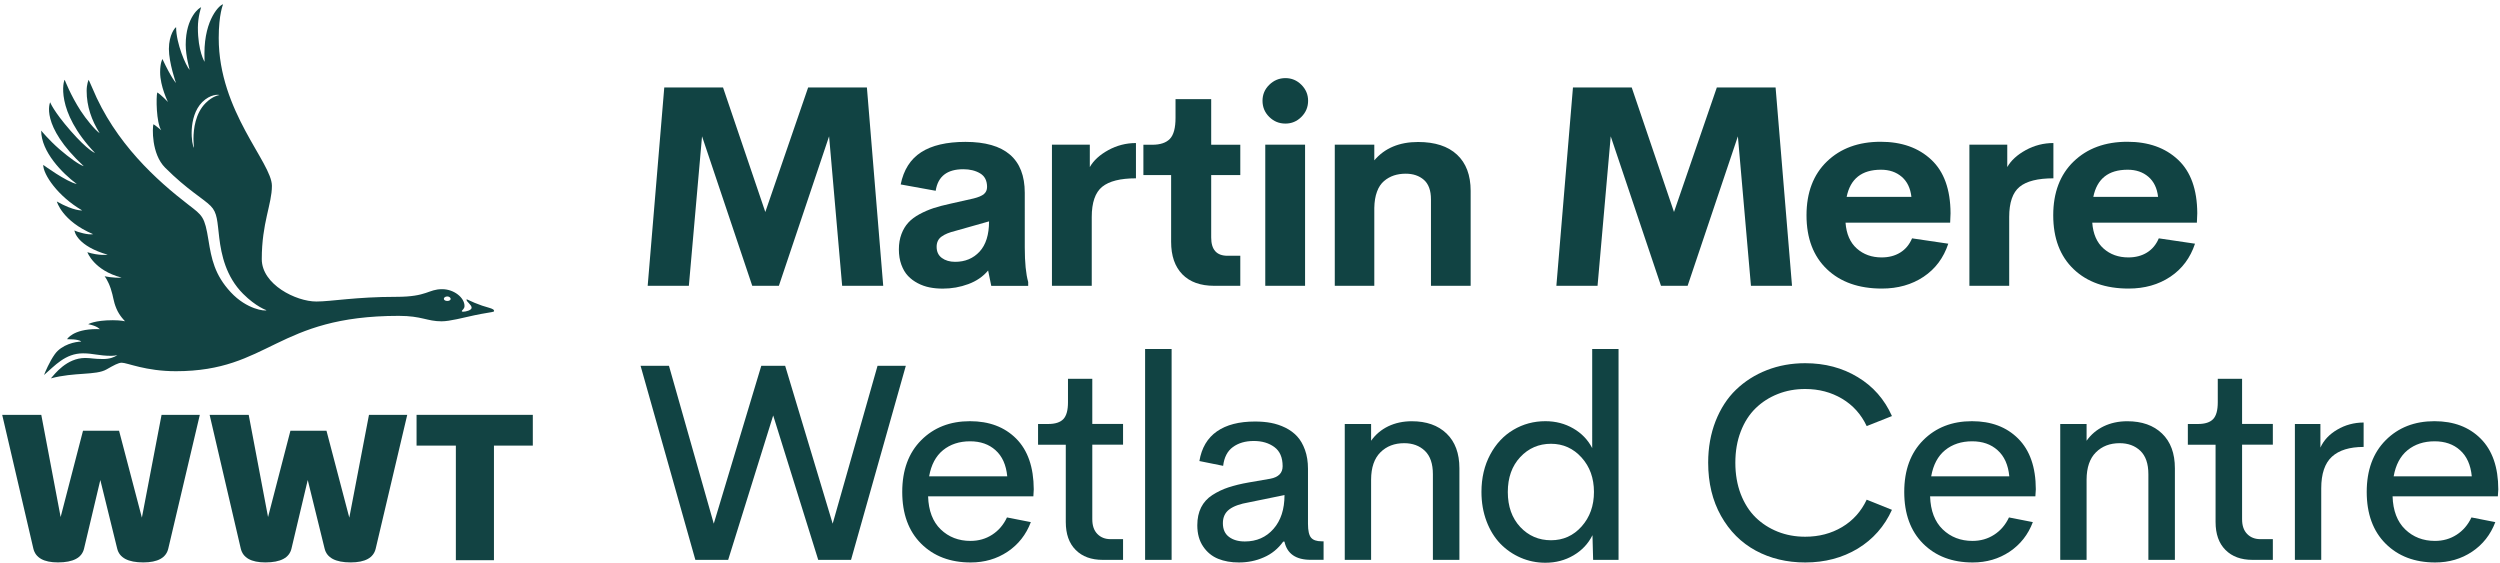 <?xml version="1.0" encoding="utf-8"?>
<!-- Generator: Adobe Illustrator 25.3.1, SVG Export Plug-In . SVG Version: 6.00 Build 0)  -->
<svg version="1.1" id="Layer_1" xmlns="http://www.w3.org/2000/svg" xmlns:xlink="http://www.w3.org/1999/xlink" x="0px" y="0px"
	 viewBox="0 0 453.54 102.05" style="enable-background:new 0 0 453.54 102.05;" xml:space="preserve">
<style type="text/css">
	.st0{fill:#114343;}
	.st1{fill:#124343;}
</style>
<g>
	<path class="st0" d="M160.23,51.85h-7.45l-2.37-27.12l-9.11,27.12h-4.83l-9.11-27.12l-2.39,27.12h-7.47l3.01-35.98h10.66
		l7.67,22.59l7.77-22.59h10.66L160.23,51.85z"/>
	<path class="st0" d="M185.91,44.91c0,2.72,0.21,4.81,0.62,6.25v0.7h-6.7l-0.57-2.79c-0.91,1.1-2.11,1.92-3.59,2.47
		c-1.48,0.55-3.02,0.82-4.63,0.82c-0.85,0-1.64-0.07-2.39-0.22c-0.75-0.15-1.47-0.4-2.15-0.76c-0.69-0.36-1.28-0.8-1.78-1.33
		c-0.5-0.53-0.9-1.21-1.2-2.03c-0.3-0.82-0.45-1.75-0.45-2.78c0-1.03,0.16-1.96,0.47-2.78c0.31-0.82,0.73-1.52,1.25-2.08
		c0.51-0.56,1.19-1.07,2.02-1.52c0.83-0.45,1.68-0.81,2.54-1.1c0.86-0.28,1.88-0.55,3.04-0.8l4.21-0.95
		c0.9-0.22,1.53-0.49,1.91-0.81c0.37-0.32,0.56-0.75,0.56-1.28c0-1.15-0.42-1.97-1.26-2.47c-0.84-0.5-1.86-0.75-3.05-0.75
		c-2.94,0-4.61,1.3-5.01,3.91l-6.35-1.15c0.53-2.64,1.77-4.59,3.71-5.84c1.94-1.25,4.62-1.88,8.04-1.88
		c7.17,0,10.76,3.08,10.76,9.24V44.91z M173.28,47.5c1.81,0,3.29-0.62,4.43-1.85s1.72-3.07,1.72-5.49l-6.08,1.72
		c-1.11,0.27-1.96,0.61-2.55,1.05c-0.59,0.43-0.88,1.05-0.88,1.84c0,0.88,0.31,1.56,0.95,2.03C171.5,47.26,172.3,47.5,173.28,47.5z"
		/>
	<path class="st0" d="M197.71,30.31c0.68-1.2,1.8-2.22,3.36-3.08c1.56-0.85,3.23-1.28,5.01-1.28v6.4c-2.82,0-4.86,0.51-6.13,1.54
		c-1.26,1.03-1.89,2.86-1.89,5.48v12.48h-7.22v-25.6h6.87V30.31z"/>
	<path class="st0" d="M220.28,51.85c-2.49,0-4.42-0.69-5.78-2.08c-1.36-1.39-2.04-3.36-2.04-5.91v-12.1h-5.03v-5.5h1.62
		c1.44,0,2.51-0.36,3.19-1.07c0.68-0.71,1.02-1.98,1.02-3.81v-3.39h6.47v8.27h5.28v5.5h-5.28v11.33c0,2.21,0.99,3.31,2.96,3.31h2.32
		v5.45H220.28z"/>
	<path class="st0" d="M233.2,22.42c-1.15,0-2.12-0.4-2.94-1.21c-0.81-0.8-1.22-1.78-1.22-2.93c0-1.13,0.41-2.1,1.23-2.9
		c0.82-0.8,1.8-1.21,2.93-1.21c1.11,0,2.08,0.4,2.89,1.21c0.81,0.81,1.22,1.77,1.22,2.9c0,1.15-0.41,2.12-1.22,2.93
		C235.28,22.02,234.31,22.42,233.2,22.42z M229.54,51.85v-25.6h7.22v25.6H229.54z"/>
	<path class="st0" d="M257.26,25.76c3.07,0,5.43,0.77,7.07,2.3s2.47,3.72,2.47,6.56v17.23h-7.2V36.17c0-1.61-0.43-2.79-1.28-3.54
		c-0.86-0.75-1.96-1.12-3.3-1.12c-0.78,0-1.49,0.11-2.14,0.32c-0.65,0.22-1.25,0.55-1.79,1.01s-0.98,1.1-1.28,1.93
		c-0.31,0.83-0.47,1.82-0.49,2.96v14.12h-7.17v-25.6h7.17v2.84C251.21,26.87,253.86,25.76,257.26,25.76z"/>
	<path class="st0" d="M325.1,51.85h-7.45l-2.37-27.12l-9.12,27.12h-4.83l-9.12-27.12l-2.39,27.12h-7.47l3.01-35.98h10.66l7.67,22.59
		l7.77-22.59h10.66L325.1,51.85z"/>
	<path class="st0" d="M353.86,38.68l-0.07,1.72h-18.98c0.15,2.04,0.83,3.6,2.04,4.68c1.21,1.08,2.71,1.62,4.51,1.62
		c1.29,0,2.42-0.29,3.37-0.88c0.96-0.59,1.67-1.45,2.15-2.58l6.57,0.97c-0.85,2.57-2.34,4.57-4.48,6c-2.14,1.43-4.67,2.14-7.57,2.14
		c-4.18,0-7.51-1.17-9.97-3.52c-2.46-2.35-3.7-5.61-3.7-9.77c0-4.13,1.24-7.39,3.71-9.77c2.47-2.38,5.72-3.57,9.74-3.57
		c3.82,0,6.88,1.09,9.19,3.26C352.68,31.14,353.84,34.38,353.86,38.68z M341.24,30.79c-3.49,0-5.56,1.64-6.23,4.93h11.75
		c-0.18-1.59-0.77-2.81-1.77-3.66S342.75,30.79,341.24,30.79z"/>
	<path class="st0" d="M364.15,30.31c0.68-1.2,1.8-2.22,3.36-3.08c1.56-0.85,3.23-1.28,5.01-1.28v6.4c-2.82,0-4.87,0.51-6.13,1.54
		c-1.26,1.03-1.89,2.86-1.89,5.48v12.48h-7.22v-25.6h6.87V30.31z"/>
	<path class="st0" d="M398.62,38.68l-0.07,1.72h-18.98c0.15,2.04,0.83,3.6,2.04,4.68c1.21,1.08,2.71,1.62,4.51,1.62
		c1.29,0,2.42-0.29,3.37-0.88c0.96-0.59,1.67-1.45,2.15-2.58l6.57,0.97c-0.85,2.57-2.34,4.57-4.48,6c-2.14,1.43-4.67,2.14-7.57,2.14
		c-4.18,0-7.51-1.17-9.97-3.52c-2.46-2.35-3.7-5.61-3.7-9.77c0-4.13,1.24-7.39,3.71-9.77c2.47-2.38,5.72-3.57,9.74-3.57
		c3.82,0,6.88,1.09,9.19,3.26C397.44,31.14,398.6,34.38,398.62,38.68z M385.99,30.79c-3.49,0-5.56,1.64-6.23,4.93h11.75
		c-0.18-1.59-0.77-2.81-1.77-3.66S387.5,30.79,385.99,30.79z"/>
</g>
<g id="Layer_2_00000085242159009007471640000016148798016958296979_">
	<g>
		<path class="st1" d="M29.31,75.26h6.94l-5.72,24.26c-0.39,1.67-1.91,2.51-4.54,2.51c-2.76,0-4.33-0.84-4.73-2.51L18.2,87.08
			l-2.95,12.44c-0.39,1.67-1.97,2.51-4.73,2.51c-2.59,0-4.07-0.84-4.47-2.51L0.4,75.26h7.09l3.51,18.54l4.06-15.66h6.54l4.14,15.77
			L29.31,75.26z"/>
		<path class="st1" d="M66.94,75.26h6.94l-5.72,24.26c-0.39,1.67-1.91,2.51-4.54,2.51c-2.76,0-4.33-0.84-4.73-2.51l-3.06-12.44
			l-2.95,12.44c-0.39,1.67-1.97,2.51-4.73,2.51c-2.59,0-4.07-0.84-4.47-2.51l-5.65-24.26h7.09l3.51,18.54l4.06-15.66h6.54
			l4.14,15.77L66.94,75.26z"/>
		<path class="st1" d="M96.66,75.26v5.58h-7.05v20.79H82.7V80.84h-7.13v-5.58L96.66,75.26L96.66,75.26z"/>
	</g>
	<path class="st1" d="M89.45,56.12c-0.33-0.22-1.07-0.36-1.99-0.67c-0.96-0.33-1.77-0.67-2.73-1.13c-0.07-0.03-0.1-0.01-0.1,0.06
		c0,0.37,0.93,0.91,0.93,1.45c0,0.45-1.05,0.72-1.54,0.72c-0.15,0-0.24-0.03-0.24-0.11c0-0.17,0.49-0.37,0.49-0.93
		c0-1.53-1.93-3.05-4.06-3.05c-2.55,0-2.66,1.39-8.32,1.39c-7.35,0-11.79,0.85-14.51,0.85c-3.66,0-9.89-3.08-9.89-7.69
		c0-6.59,1.84-9.95,1.84-13.29c0-4.23-9.65-13.49-9.65-26.81c0-4.35,0.79-6.12,0.79-6.12c-0.53,0-3.38,2.61-3.38,8.88
		c0,1.31,0.03,1.55,0.03,1.55S35.9,9.33,35.9,5.02c0-2.01,0.59-3.7,0.59-3.7c-0.23,0-2.8,1.73-2.8,6.8c0,2.06,0.72,4.56,0.72,4.56
		c-0.68-0.7-2.46-4.81-2.46-7.74c-0.16,0-1.31,1.35-1.31,3.94c0,2.51,1.28,6.17,1.28,6.17s-0.83-0.87-2.45-4.34
		c0,0-0.42,0.64-0.42,2.39c0,2.57,1.42,5.4,1.42,5.4s-1.25-1.33-1.94-1.73c-0.23,0.81-0.18,5.5,0.72,6.85c-0.3-0.24-1.2-1-1.42-1.08
		c-0.18,0.6-0.39,5.36,2.13,7.88c4.03,4.03,6.9,5.58,8.25,6.93c1.25,1.25,1.2,2.8,1.57,5.82c0.37,3.02,1.2,7.01,4.33,10.14
		c2.34,2.34,4.23,2.96,4.23,2.96c-0.21,0.21-3.55-0.11-6.47-3.25c-2.94-3.16-3.51-6.09-4.05-9.45c-0.69-4.3-1.08-4.46-3.65-6.44
		c-5.66-4.36-13.28-11.15-17.43-21.19c-0.48-1.15-0.67-1.46-0.67-1.46s-0.35,0.81-0.35,1.99c0,2.83,0.9,5.35,2.36,7.69
		c-0.87-0.6-2.48-2.58-3.43-4.04c-1.85-2.85-2.91-5.64-2.91-5.64c-0.18,0-1.83,5.6,5.5,13.27c0,0-1.25-0.39-4.41-4
		s-3.73-5.2-3.73-5.2s-1.95,4.11,6.09,11.59c-0.74-0.19-2.65-1.55-4.4-3.07c-1.92-1.67-3.32-3.38-3.32-3.38
		c0,3.84,3.84,7.75,6.46,9.69c-1.84-0.37-6.09-3.47-6.09-3.47c0,1.74,2.63,5.68,7.07,8.26c0,0-1.49,0.15-4.6-1.62
		c0,0,0.92,3.53,6.58,5.93c-0.88,0.18-2.85-0.38-3.38-0.68c0,0.3,0.59,2.84,6.03,4.41c0,0-1.57,0.22-3.69-0.46
		c0,0,1.18,3.31,6.22,4.61c-1.44,0.12-3.09-0.25-3.09-0.25s0.6,0.75,1.1,2.22c0.55,1.65,0.43,2.19,1.04,3.65
		c0.55,1.33,1.57,2.3,1.57,2.3s-0.79-0.19-2.22-0.19c-3.31,0-4.47,0.72-4.47,0.72c1.68,0.32,2.11,0.91,2.11,0.91
		s-0.29-0.02-0.58-0.02c-4.31,0-5.36,1.83-5.36,1.83c1.9,0,2.42,0.27,2.57,0.44c-1.02,0-3.52,0.5-4.8,2.29
		c-0.96,1.34-1.79,3.32-1.95,3.77c1.95-1.68,3.85-3.93,7.07-3.93c1.85,0,2.9,0.45,5.14,0.45c0.38,0,0.75-0.05,1.09-0.13
		c-0.54,0.39-1.41,0.71-2.58,0.71c-1.7,0-2.18-0.19-3.25-0.19c-3.36,0-5.54,2.92-6.23,3.7c4.26-1.15,8.17-0.52,10.09-1.62
		c1.3-0.74,2.15-1.22,2.76-1.22c1.02,0,4.32,1.54,9.82,1.54c17.03,0,18.13-10.04,40.45-10.04c4.17,0,5.1,0.99,7.76,0.99
		c1.49,0,3.89-0.65,5.98-1.1c1.65-0.36,3.3-0.56,3.47-0.66C89.7,56.44,89.63,56.24,89.45,56.12z M37.31,18.69
		c-1.88,1.88-2.21,4.72-2.21,6.52c0,0.85,0.09,1.6,0.09,1.6c-0.41-0.41-1.17-5.62,1.51-8.3c1.44-1.44,2.98-1.38,3.1-1.26
		C39.81,17.25,38.64,17.36,37.31,18.69z M81.15,54.6c-0.35,0-0.63-0.17-0.63-0.39c0-0.23,0.28-0.43,0.63-0.43
		c0.35,0,0.61,0.23,0.61,0.46C81.75,54.44,81.49,54.6,81.15,54.6z"/>
</g>
<g>
	<path class="st0" d="M126.15,101.57l-9.94-35.21h5.15L129.49,95l8.62-28.64h4.33L151.06,95l8.14-28.64h5.13l-9.94,35.21h-5.95
		l-8.17-26.2l-8.17,26.2H126.15z"/>
	<path class="st0" d="M187.54,88.77l-0.07,1.27h-19.1c0.08,2.61,0.85,4.61,2.29,6s3.25,2.09,5.4,2.09c1.46,0,2.77-0.37,3.93-1.12
		c1.16-0.75,2.06-1.79,2.69-3.14l4.33,0.85c-0.86,2.28-2.27,4.06-4.22,5.37c-1.95,1.3-4.18,1.95-6.69,1.95c-3.72,0-6.72-1.14-9-3.42
		c-2.28-2.28-3.42-5.41-3.42-9.38c0-3.95,1.15-7.08,3.44-9.38c2.29-2.3,5.24-3.45,8.84-3.45c3.49,0,6.28,1.05,8.39,3.16
		C186.46,81.69,187.52,84.75,187.54,88.77z M175.99,80.06c-1.96,0-3.59,0.54-4.91,1.61c-1.31,1.07-2.15,2.65-2.52,4.74h14.17
		c-0.2-2.08-0.91-3.65-2.12-4.73C179.41,80.59,177.86,80.06,175.99,80.06z"/>
	<path class="st0" d="M200.07,101.57c-2.09,0-3.74-0.6-4.93-1.81c-1.2-1.2-1.79-2.89-1.79-5.07V80.68h-5.03v-3.76h1.82
		c1.29,0,2.22-0.3,2.78-0.9s0.83-1.61,0.83-3.04v-4.26h4.41v8.19h5.58v3.76h-5.58V94.2c0,1.15,0.3,2.03,0.91,2.66
		c0.61,0.63,1.41,0.95,2.4,0.95h2.27v3.76H200.07z"/>
	<path class="st0" d="M207.74,101.57V63.32h4.81v38.25H207.74z"/>
	<path class="st0" d="M224.75,102.04c-1.41,0-2.67-0.22-3.77-0.67c-1.1-0.45-2.01-1.19-2.71-2.23c-0.71-1.04-1.06-2.32-1.06-3.85
		c0-1.25,0.23-2.32,0.69-3.24c0.46-0.91,1.14-1.66,2.04-2.24c0.9-0.58,1.88-1.05,2.91-1.39s2.28-0.65,3.72-0.9l3.88-0.67
		c1.49-0.28,2.24-1.04,2.24-2.27c0-1.58-0.5-2.74-1.49-3.47c-1-0.74-2.24-1.11-3.74-1.11c-1.53,0-2.79,0.37-3.79,1.1
		s-1.59,1.87-1.77,3.41l-4.31-0.87c0.4-2.39,1.46-4.18,3.18-5.38c1.72-1.2,4.02-1.79,6.91-1.79c1.05,0,2.02,0.08,2.91,0.25
		s1.76,0.46,2.6,0.87c0.84,0.42,1.55,0.94,2.14,1.58c0.59,0.64,1.06,1.46,1.42,2.46c0.36,1,0.54,2.15,0.54,3.42v9.99
		c0,1.23,0.19,2.06,0.56,2.5c0.37,0.44,1.01,0.66,1.9,0.66h0.37v3.36h-2.32c-2.71,0-4.3-1.1-4.78-3.31h-0.22
		c-0.93,1.29-2.1,2.25-3.52,2.86C227.87,101.74,226.36,102.04,224.75,102.04z M225.84,98.23c2.12,0,3.86-0.76,5.19-2.28
		c1.34-1.52,2-3.57,2-6.14l-6.45,1.32c-1.59,0.27-2.78,0.69-3.56,1.28c-0.78,0.59-1.17,1.42-1.17,2.5c0,1.11,0.37,1.94,1.11,2.49
		C223.7,97.96,224.66,98.23,225.84,98.23z"/>
	<path class="st0" d="M256.12,76.42c2.66,0,4.76,0.74,6.31,2.23c1.55,1.49,2.33,3.59,2.33,6.31v16.61h-4.81V86.03
		c0-1.91-0.49-3.32-1.46-4.25c-0.97-0.92-2.22-1.38-3.75-1.38c-1.76,0-3.2,0.55-4.31,1.66c-1.11,1.1-1.68,2.75-1.69,4.94v14.57
		h-4.78V76.92h4.78v3.04c0.8-1.13,1.83-2,3.1-2.62C253.12,76.73,254.55,76.42,256.12,76.42z"/>
	<path class="st0" d="M288.85,63.32h4.78v38.25h-4.61l-0.12-4.48c-0.76,1.54-1.91,2.76-3.44,3.66s-3.23,1.34-5.1,1.34
		c-1.58,0-3.07-0.3-4.48-0.91c-1.41-0.61-2.64-1.46-3.7-2.55c-1.05-1.1-1.89-2.45-2.5-4.07c-0.61-1.62-0.92-3.39-0.92-5.32
		c0-2.54,0.53-4.79,1.58-6.76c1.05-1.97,2.46-3.47,4.22-4.51c1.76-1.04,3.69-1.56,5.8-1.56c1.86,0,3.54,0.44,5.05,1.31
		c1.51,0.87,2.66,2.06,3.44,3.57V63.32z M281.38,98.01c2.21,0,4.06-0.83,5.55-2.5c1.49-1.67,2.24-3.76,2.24-6.26
		c0-2.51-0.75-4.59-2.25-6.25c-1.5-1.66-3.35-2.49-5.54-2.49c-2.22,0-4.09,0.81-5.59,2.42c-1.5,1.61-2.25,3.72-2.25,6.33
		c0,2.61,0.75,4.72,2.25,6.34C277.29,97.2,279.15,98.01,281.38,98.01z"/>
	<path class="st0" d="M327.5,102.04c-3.34,0-6.33-0.72-8.98-2.15c-2.65-1.44-4.75-3.54-6.3-6.3c-1.55-2.76-2.33-5.98-2.33-9.65
		c0-2.74,0.45-5.25,1.34-7.53c0.9-2.28,2.13-4.19,3.71-5.71s3.44-2.71,5.59-3.55c2.15-0.84,4.47-1.26,6.96-1.26
		c3.57,0,6.75,0.84,9.54,2.53c2.79,1.68,4.86,4.04,6.2,7.06l-4.58,1.82c-1.01-2.14-2.5-3.8-4.47-4.97c-1.97-1.17-4.2-1.76-6.69-1.76
		c-1.78,0-3.43,0.3-4.97,0.91c-1.54,0.61-2.88,1.47-4.02,2.58c-1.14,1.11-2.05,2.52-2.7,4.22c-0.66,1.7-0.98,3.59-0.98,5.67
		c0,2.09,0.33,3.99,0.98,5.69c0.66,1.7,1.56,3.11,2.7,4.23c1.15,1.12,2.49,1.98,4.02,2.59c1.54,0.61,3.19,0.91,4.97,0.91
		c2.49,0,4.72-0.58,6.69-1.75c1.97-1.17,3.46-2.83,4.47-4.97l4.58,1.84c-1.36,3-3.43,5.35-6.21,7.04
		C334.24,101.2,331.07,102.04,327.5,102.04z"/>
	<path class="st0" d="M369.33,88.77l-0.08,1.27h-19.1c0.08,2.61,0.85,4.61,2.29,6s3.25,2.09,5.4,2.09c1.46,0,2.77-0.37,3.93-1.12
		s2.06-1.79,2.69-3.14l4.33,0.85c-0.86,2.28-2.27,4.06-4.22,5.37c-1.95,1.3-4.18,1.95-6.69,1.95c-3.72,0-6.72-1.14-9-3.42
		c-2.28-2.28-3.42-5.41-3.42-9.38c0-3.95,1.15-7.08,3.44-9.38c2.29-2.3,5.24-3.45,8.84-3.45c3.49,0,6.28,1.05,8.39,3.16
		C368.25,81.69,369.32,84.75,369.33,88.77z M357.78,80.06c-1.96,0-3.59,0.54-4.91,1.61c-1.31,1.07-2.15,2.65-2.52,4.74h14.17
		c-0.2-2.08-0.91-3.65-2.12-4.73C361.2,80.59,359.65,80.06,357.78,80.06z"/>
	<path class="st0" d="M385.92,76.42c2.66,0,4.76,0.74,6.31,2.23c1.55,1.49,2.33,3.59,2.33,6.31v16.61h-4.81V86.03
		c0-1.91-0.49-3.32-1.46-4.25c-0.97-0.92-2.22-1.38-3.75-1.38c-1.76,0-3.2,0.55-4.31,1.66c-1.11,1.1-1.68,2.75-1.69,4.94v14.57
		h-4.78V76.92h4.78v3.04c0.8-1.13,1.83-2,3.1-2.62C382.92,76.73,384.34,76.42,385.92,76.42z"/>
	<path class="st0" d="M408.66,101.57c-2.09,0-3.74-0.6-4.93-1.81c-1.2-1.2-1.79-2.89-1.79-5.07V80.68h-5.03v-3.76h1.82
		c1.29,0,2.22-0.3,2.78-0.9s0.83-1.61,0.83-3.04v-4.26h4.41v8.19h5.58v3.76h-5.58V94.2c0,1.15,0.3,2.03,0.91,2.66
		c0.61,0.63,1.41,0.95,2.4,0.95h2.27v3.76H408.66z"/>
	<path class="st0" d="M420.96,81.2c0.6-1.33,1.62-2.42,3.06-3.26c1.44-0.85,3.04-1.28,4.78-1.29v4.43c-2.54,0-4.46,0.59-5.75,1.77
		s-1.94,3.1-1.94,5.75v12.97h-4.78V76.92h4.63V81.2z"/>
	<path class="st0" d="M453.23,88.77l-0.08,1.27h-19.1c0.08,2.61,0.85,4.61,2.29,6s3.25,2.09,5.4,2.09c1.46,0,2.77-0.37,3.93-1.12
		s2.06-1.79,2.69-3.14l4.33,0.85c-0.86,2.28-2.27,4.06-4.22,5.37c-1.95,1.3-4.18,1.95-6.69,1.95c-3.72,0-6.72-1.14-9-3.42
		c-2.28-2.28-3.42-5.41-3.42-9.38c0-3.95,1.15-7.08,3.44-9.38c2.29-2.3,5.24-3.45,8.84-3.45c3.49,0,6.28,1.05,8.39,3.16
		C452.15,81.69,453.22,84.75,453.23,88.77z M441.68,80.06c-1.96,0-3.59,0.54-4.91,1.61c-1.31,1.07-2.15,2.65-2.52,4.74h14.17
		c-0.2-2.08-0.91-3.65-2.12-4.73C445.1,80.59,443.55,80.06,441.68,80.06z"/>
</g>
</svg>
